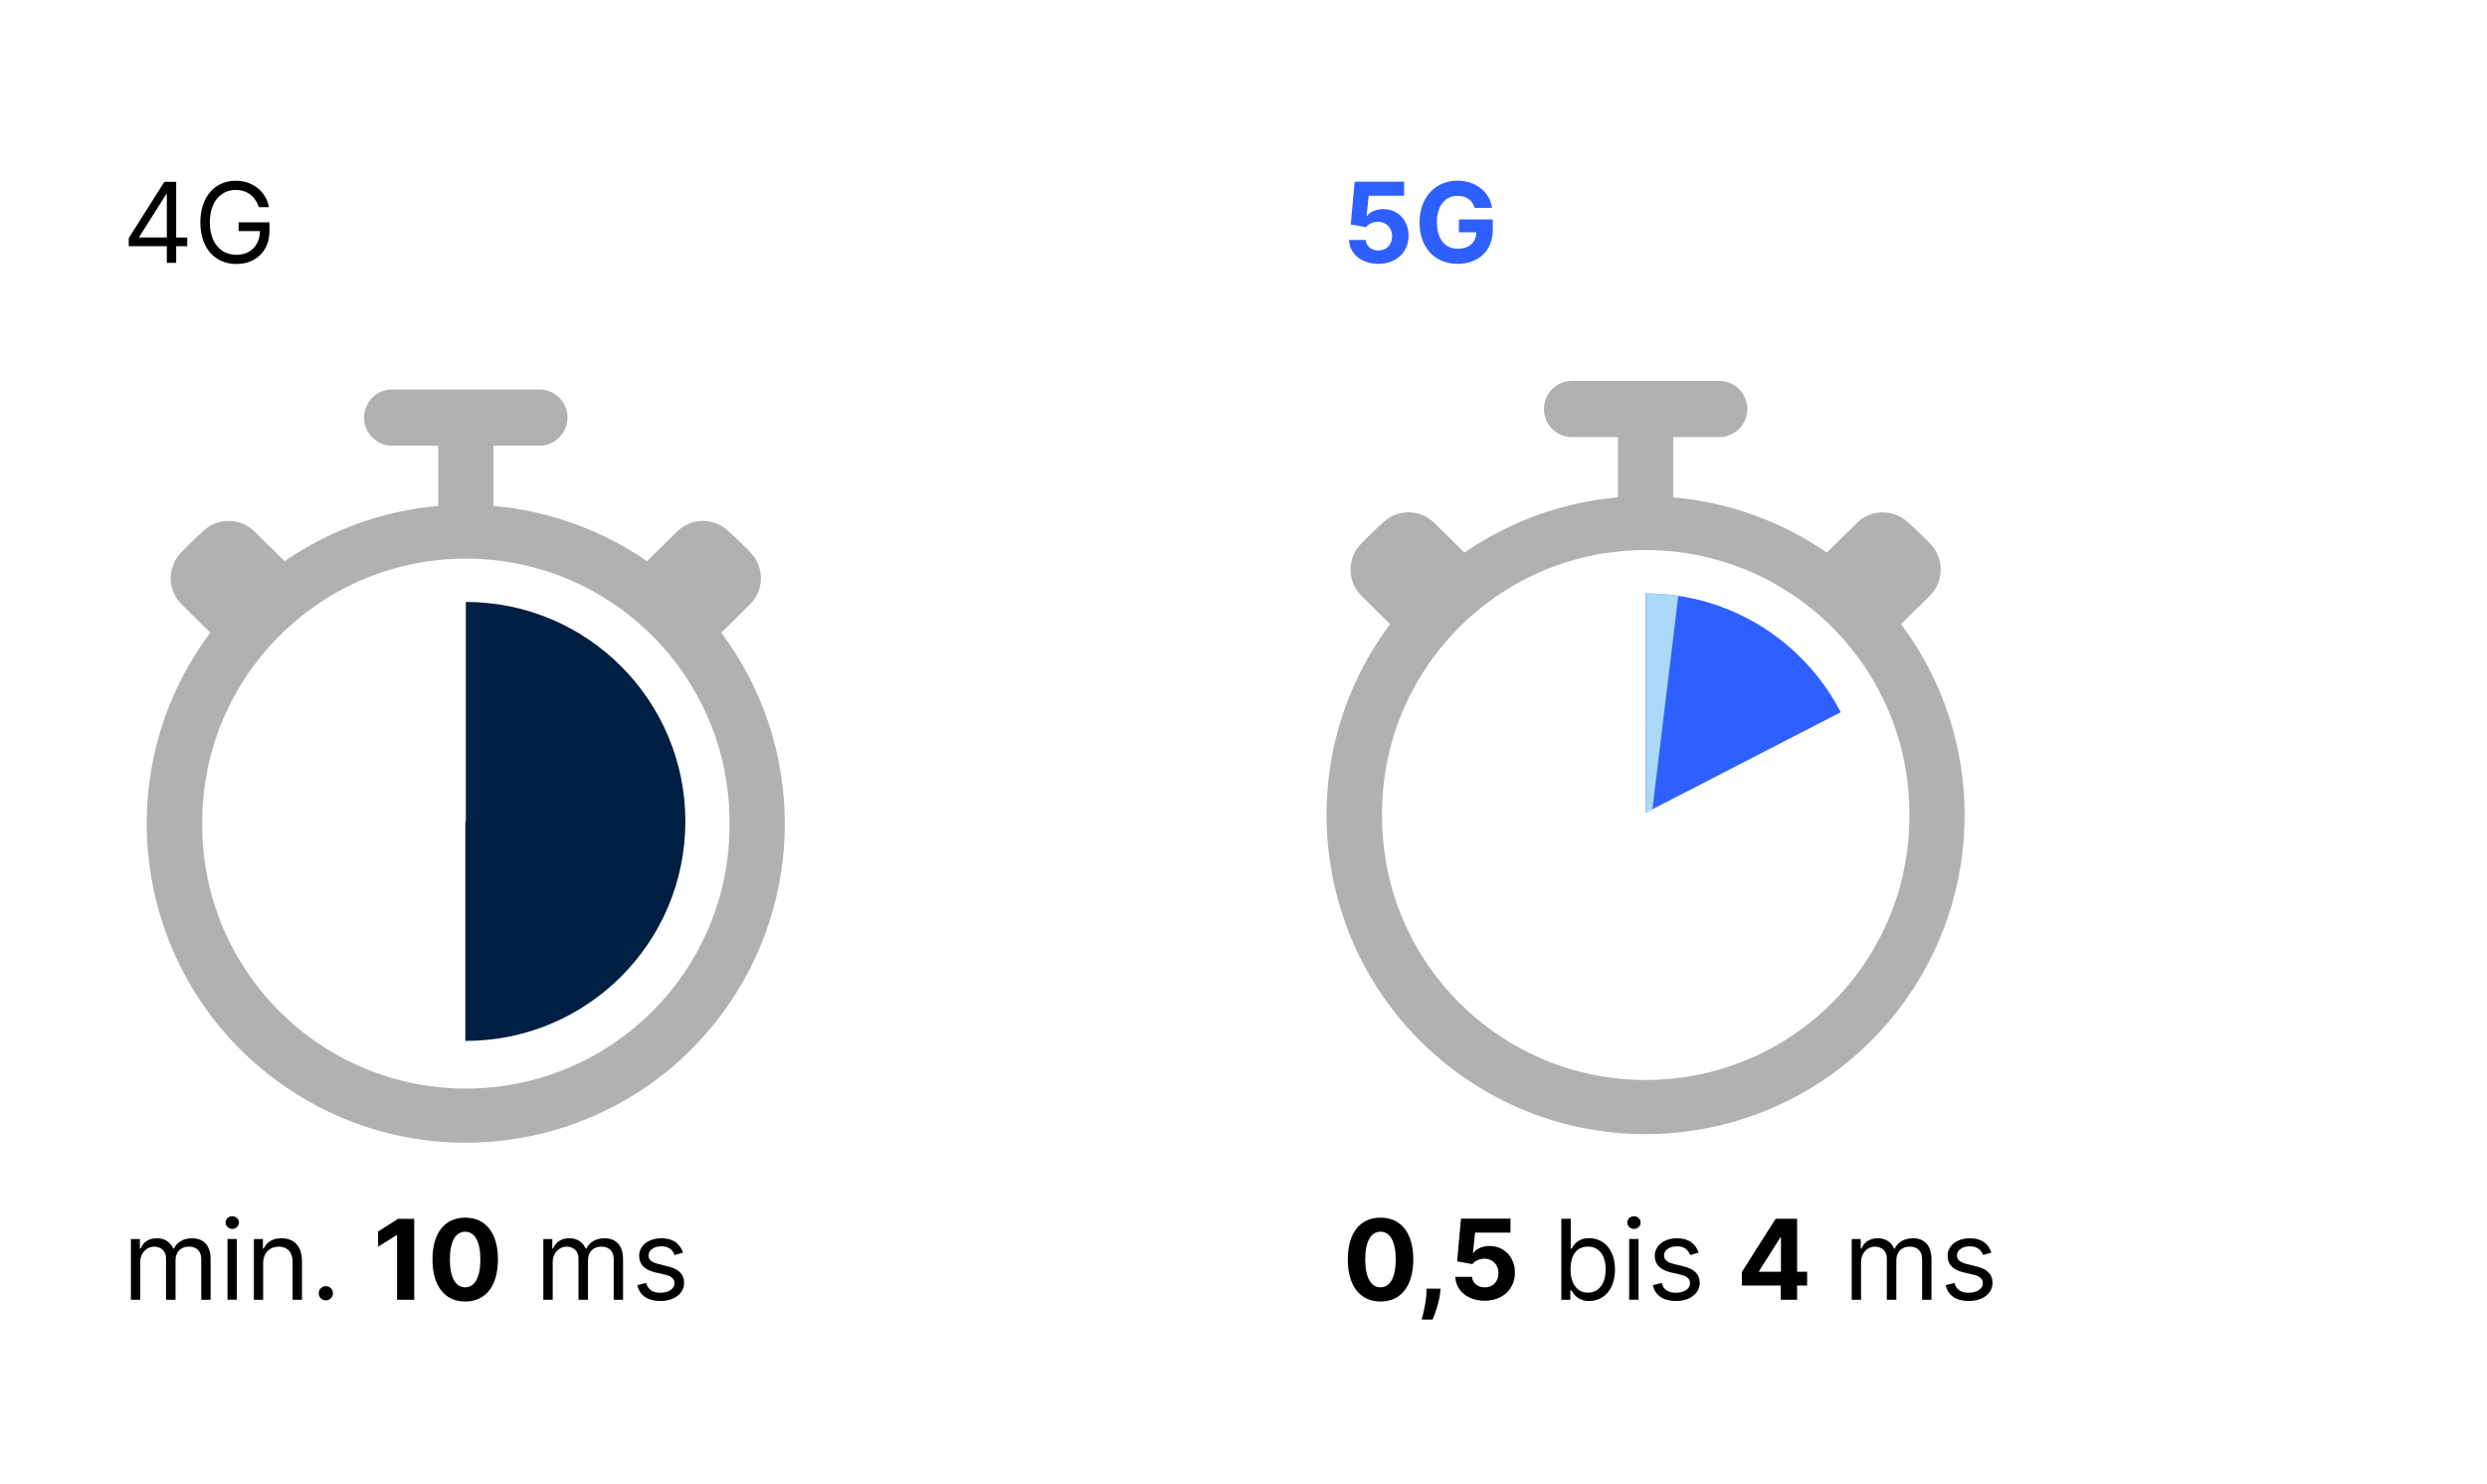 <?xml version="1.0" encoding="UTF-8"?>
<svg xmlns="http://www.w3.org/2000/svg" viewBox="0 0 380 226.77">
  <defs>
    <style>.cls-1{fill:#001f42;}.cls-2{fill:#e9eaea;}.cls-3{fill:#aadaf7;}.cls-4{fill:#b1b1b1;}.cls-5{fill:#2e60ff;}</style>
  </defs>
  <g id="Grafiken">
    <path class="cls-4" d="m59.91,59.52c-2.37,0-4.28,1.94-4.28,4.31,0,2.36,1.92,4.27,4.28,4.28h7.04v9.21c-8.42.73-16.5,3.64-23.46,8.44l-4.59-4.53c-2.12-2.09-5.5-2.18-7.72-.19-1.23,1.1-2.41,2.24-3.54,3.43-2.12,2.23-2.06,5.74.12,7.9l4.37,4.32c-16.12,21.56-11.71,52.11,9.85,68.23,21.56,16.12,52.11,11.71,68.23-9.85,12.94-17.31,12.94-41.07,0-58.38l4.37-4.32c2.19-2.16,2.25-5.67.13-7.9-1.13-1.19-2.32-2.34-3.55-3.43-2.22-1.98-5.6-1.9-7.71.19l-4.59,4.53c-6.96-4.8-15.05-7.71-23.47-8.44v-9.21h7.04c2.37,0,4.28-1.94,4.28-4.31,0-2.36-1.92-4.27-4.28-4.28h-22.54Zm10.31,25.86c22.25-.53,40.71,17.07,41.24,39.31,0,.39.01.78.01,1.18.11,22.25-17.84,40.38-40.09,40.48-22.25.11-40.38-17.84-40.48-40.09,0-.13,0-.26,0-.39-.12-21.96,17.37-39.97,39.33-40.49Z"></path>
    <path class="cls-4" d="m240.18,58.21c-2.37,0-4.28,1.94-4.28,4.31,0,2.36,1.92,4.27,4.28,4.28h7.04v9.21c-8.42.73-16.5,3.64-23.46,8.44l-4.59-4.53c-2.12-2.09-5.5-2.18-7.72-.19-1.23,1.1-2.41,2.24-3.54,3.43-2.12,2.23-2.06,5.74.12,7.9l4.37,4.32c-16.12,21.56-11.71,52.11,9.85,68.23,21.56,16.12,52.11,11.71,68.23-9.85,12.94-17.31,12.94-41.07,0-58.38l4.37-4.32c2.19-2.16,2.25-5.67.13-7.9-1.13-1.19-2.32-2.34-3.55-3.43-2.22-1.98-5.6-1.9-7.71.19l-4.59,4.53c-6.96-4.8-15.05-7.71-23.47-8.44v-9.21h7.04c2.37,0,4.28-1.94,4.28-4.31,0-2.36-1.92-4.27-4.28-4.28h-22.54Zm10.31,25.86c22.25-.53,40.71,17.07,41.24,39.31,0,.39.01.78.01,1.18.11,22.25-17.84,40.38-40.09,40.48-22.25.11-40.38-17.84-40.48-40.09,0-.13,0-.26,0-.39-.12-21.96,17.37-39.97,39.33-40.49Z"></path>
    <path class="cls-2" d="m274.01,103.87l-6.01,6.01c-.62.59-1.61.56-2.2-.06-.57-.6-.57-1.54,0-2.14l6.01-6.01c.63-.59,1.61-.56,2.2.06.57.6.57,1.54,0,2.14Z"></path>
    <path class="cls-5" d="m281.25,108.84c-5.58-10.78-16.82-18.15-29.8-18.15v33.51c10.74-5.55,21.91-11.3,29.8-15.36Z"></path>
    <path class="cls-3" d="m256.43,91.07c-1.62-.24-3.28-.37-4.97-.37v33.51c.34-.18.68-.35,1.02-.53l3.95-32.61Z"></path>
    <path class="cls-1" d="m71.18,92v33.54l-.08.04v33.49s.05,0,.08,0c18.52,0,33.54-15.02,33.54-33.54s-15.02-33.54-33.54-33.54Z"></path>
  </g>
  <g id="Text_DE">
    <g>
      <path d="m19.99,189.35h1.38v1.45h.12c.39-.99,1.28-1.57,2.49-1.57s2.03.58,2.49,1.57h.1c.48-.96,1.45-1.57,2.78-1.57,1.66,0,2.83,1.01,2.83,3.19v6.21h-1.43v-6.21c0-1.37-.87-1.91-1.88-1.91-1.31,0-2.05.88-2.05,2.08v6.04h-1.45v-6.36c0-1.06-.76-1.76-1.84-1.76s-2.1.96-2.1,2.32v5.8h-1.43v-9.28Z"></path>
      <path d="m34.47,186.83c0-.53.46-.97,1.02-.97s1.02.44,1.02.97-.46.97-1.02.97-1.02-.44-1.02-.97Zm.29,2.51h1.43v9.28h-1.43v-9.28Z"></path>
      <path d="m40.22,198.63h-1.43v-9.28h1.38v1.45h.12c.44-.94,1.31-1.57,2.71-1.57,1.88,0,3.14,1.14,3.14,3.5v5.9h-1.43v-5.8c0-1.46-.8-2.32-2.13-2.32s-2.37.92-2.37,2.54v5.58Z"></path>
      <path d="m48.7,197.64c0-.6.49-1.09,1.09-1.09s1.09.49,1.09,1.09-.49,1.09-1.09,1.09-1.09-.49-1.09-1.09Z"></path>
      <path d="m63.29,198.63h-2.62v-9.89h-.07l-2.83,1.78v-2.32l3.06-1.94h2.46v12.38Z"></path>
      <path d="m66.08,192.45c0-4.05,1.89-6.37,5-6.37s5,2.32,5,6.37c0,4.08-1.88,6.45-5,6.45-3.12,0-5.01-2.38-5-6.45Zm7.32,0c0-2.81-.92-4.22-2.33-4.22s-2.33,1.41-2.33,4.22c0,2.85.91,4.28,2.33,4.28s2.33-1.43,2.33-4.28Z"></path>
      <path d="m83.01,189.35h1.38v1.45h.12c.39-.99,1.28-1.57,2.49-1.57s2.03.58,2.49,1.57h.1c.48-.96,1.45-1.57,2.78-1.57,1.66,0,2.83,1.01,2.83,3.19v6.21h-1.43v-6.21c0-1.37-.87-1.91-1.88-1.91-1.31,0-2.05.88-2.05,2.08v6.04h-1.45v-6.36c0-1.06-.76-1.76-1.84-1.76s-2.1.96-2.1,2.32v5.8h-1.43v-9.28Z"></path>
      <path d="m103.08,191.79c-.25-.64-.76-1.33-2.01-1.33-1.14,0-1.98.58-1.98,1.38,0,.71.5,1.08,1.6,1.35l1.38.34c1.66.4,2.46,1.22,2.46,2.51,0,1.6-1.47,2.78-3.62,2.78-1.9,0-3.2-.84-3.53-2.42l1.35-.34c.25,1,.99,1.5,2.15,1.5,1.33,0,2.18-.65,2.18-1.45,0-.64-.44-1.09-1.38-1.3l-1.55-.36c-1.7-.4-2.47-1.26-2.47-2.54,0-1.57,1.45-2.68,3.41-2.68,1.84,0,2.84.88,3.29,2.2l-1.28.36Z"></path>
    </g>
    <g>
      <path d="m205.94,192.45c0-4.05,1.89-6.37,5-6.37s5,2.32,5,6.37c0,4.08-1.88,6.45-5,6.45-3.12,0-5.01-2.38-5-6.45Zm7.32,0c0-2.81-.92-4.22-2.33-4.22s-2.33,1.41-2.33,4.22c0,2.85.91,4.28,2.33,4.28s2.33-1.43,2.33-4.28Z"></path>
      <path d="m220.04,197.6c-.16,1.6-.85,3.32-1.14,4.05h-1.67c.18-.71.65-2.39.72-4.04l.03-.68h2.13l-.07.66Z"></path>
      <path d="m222.38,195.13h2.54c.06.96.9,1.61,1.94,1.61,1.23,0,2.1-.89,2.1-2.18s-.89-2.2-2.14-2.21c-.73,0-1.47.32-1.85.83l-2.33-.42.59-6.53h7.56v2.14h-5.41l-.32,3.1h.07c.44-.61,1.37-1.06,2.46-1.06,2.23,0,3.89,1.7,3.88,4.07,0,2.5-1.87,4.3-4.62,4.3-2.56,0-4.43-1.53-4.48-3.67Z"></path>
      <path d="m238.57,186.25h1.43v4.57h.12c.31-.48.87-1.6,2.68-1.6,2.34,0,3.96,1.86,3.96,4.79s-1.62,4.81-3.94,4.81c-1.79,0-2.39-1.11-2.71-1.62h-.17v1.43h-1.38v-12.38Zm4.06,11.29c1.79,0,2.71-1.57,2.71-3.55s-.89-3.48-2.71-3.48-2.66,1.4-2.66,3.48.94,3.55,2.66,3.55Z"></path>
      <path d="m248.64,186.83c0-.53.46-.97,1.02-.97s1.02.44,1.02.97-.46.97-1.02.97-1.02-.44-1.02-.97Zm.29,2.51h1.43v9.28h-1.43v-9.28Z"></path>
      <path d="m258.25,191.79c-.25-.64-.76-1.33-2.01-1.33-1.14,0-1.98.58-1.98,1.38,0,.71.5,1.08,1.6,1.35l1.38.34c1.66.4,2.47,1.22,2.47,2.51,0,1.6-1.47,2.78-3.63,2.78-1.9,0-3.2-.84-3.53-2.42l1.35-.34c.25,1,.98,1.5,2.15,1.5,1.33,0,2.18-.65,2.18-1.45,0-.64-.44-1.09-1.38-1.3l-1.55-.36c-1.7-.4-2.46-1.26-2.46-2.54,0-1.57,1.45-2.68,3.41-2.68,1.84,0,2.84.88,3.29,2.2l-1.28.36Z"></path>
      <path d="m266.14,194.39l5.17-8.14h3.28v8.1h1.53v2.1h-1.53v2.18h-2.5v-2.18h-5.94v-2.06Zm5.99-5.29h-.1l-3.26,5.15v.1h3.35v-5.25Z"></path>
      <path d="m282.93,189.35h1.38v1.45h.12c.39-.99,1.28-1.57,2.49-1.57s2.03.58,2.49,1.57h.1c.48-.96,1.45-1.57,2.78-1.57,1.66,0,2.83,1.01,2.83,3.19v6.21h-1.43v-6.21c0-1.37-.87-1.91-1.89-1.91-1.3,0-2.05.88-2.05,2.08v6.04h-1.45v-6.36c0-1.06-.75-1.76-1.84-1.76s-2.1.96-2.1,2.32v5.8h-1.43v-9.28Z"></path>
      <path d="m303,191.79c-.25-.64-.76-1.33-2.01-1.33-1.14,0-1.98.58-1.98,1.38,0,.71.5,1.08,1.59,1.35l1.38.34c1.66.4,2.47,1.22,2.47,2.51,0,1.6-1.47,2.78-3.63,2.78-1.9,0-3.2-.84-3.53-2.42l1.35-.34c.25,1,.98,1.5,2.15,1.5,1.33,0,2.18-.65,2.18-1.45,0-.64-.44-1.09-1.38-1.3l-1.55-.36c-1.7-.4-2.46-1.26-2.46-2.54,0-1.57,1.45-2.68,3.41-2.68,1.84,0,2.84.88,3.29,2.2l-1.28.36Z"></path>
    </g>
  </g>
  <g id="Elemente">
    <g>
      <path d="m19.67,36.39l5.44-8.6h1.81v8.51h1.69v1.33h-1.69v2.54h-1.43v-2.54h-5.82v-1.23Zm5.82-6.7h-.1l-4.11,6.5v.1h4.21v-6.6Z"></path>
      <path d="m36.02,29.02c-2.2,0-3.96,1.74-3.96,4.96s1.76,4.96,4.06,4.96c2.1,0,3.56-1.4,3.6-3.63h-3.26v-1.33h4.71v1.33c0,3.06-2.1,5.03-5.05,5.03-3.29,0-5.51-2.44-5.51-6.36s2.24-6.36,5.41-6.36c2.61,0,4.62,1.64,5.08,4.04h-1.55c-.53-1.62-1.74-2.63-3.53-2.63Z"></path>
    </g>
    <g>
      <path class="cls-5" d="m206.13,36.67h2.54c.06.96.9,1.61,1.94,1.61,1.23,0,2.1-.89,2.1-2.18s-.89-2.2-2.14-2.21c-.73,0-1.47.32-1.85.83l-2.33-.42.59-6.53h7.56v2.14h-5.41l-.32,3.1h.07c.43-.61,1.37-1.06,2.46-1.06,2.23,0,3.89,1.7,3.88,4.07,0,2.5-1.87,4.3-4.62,4.3-2.56,0-4.43-1.53-4.48-3.67Z"></path>
      <path class="cls-5" d="m222.73,29.93c-1.89,0-3.18,1.46-3.18,4.03s1.24,4.05,3.2,4.05c1.74,0,2.79-.97,2.82-2.51h-2.66v-1.97h5.18v1.56c0,3.26-2.23,5.23-5.35,5.23-3.49,0-5.84-2.43-5.84-6.34s2.52-6.37,5.79-6.37c2.8,0,4.96,1.72,5.29,4.17h-2.66c-.33-1.16-1.24-1.85-2.59-1.85Z"></path>
    </g>
  </g>
</svg>
